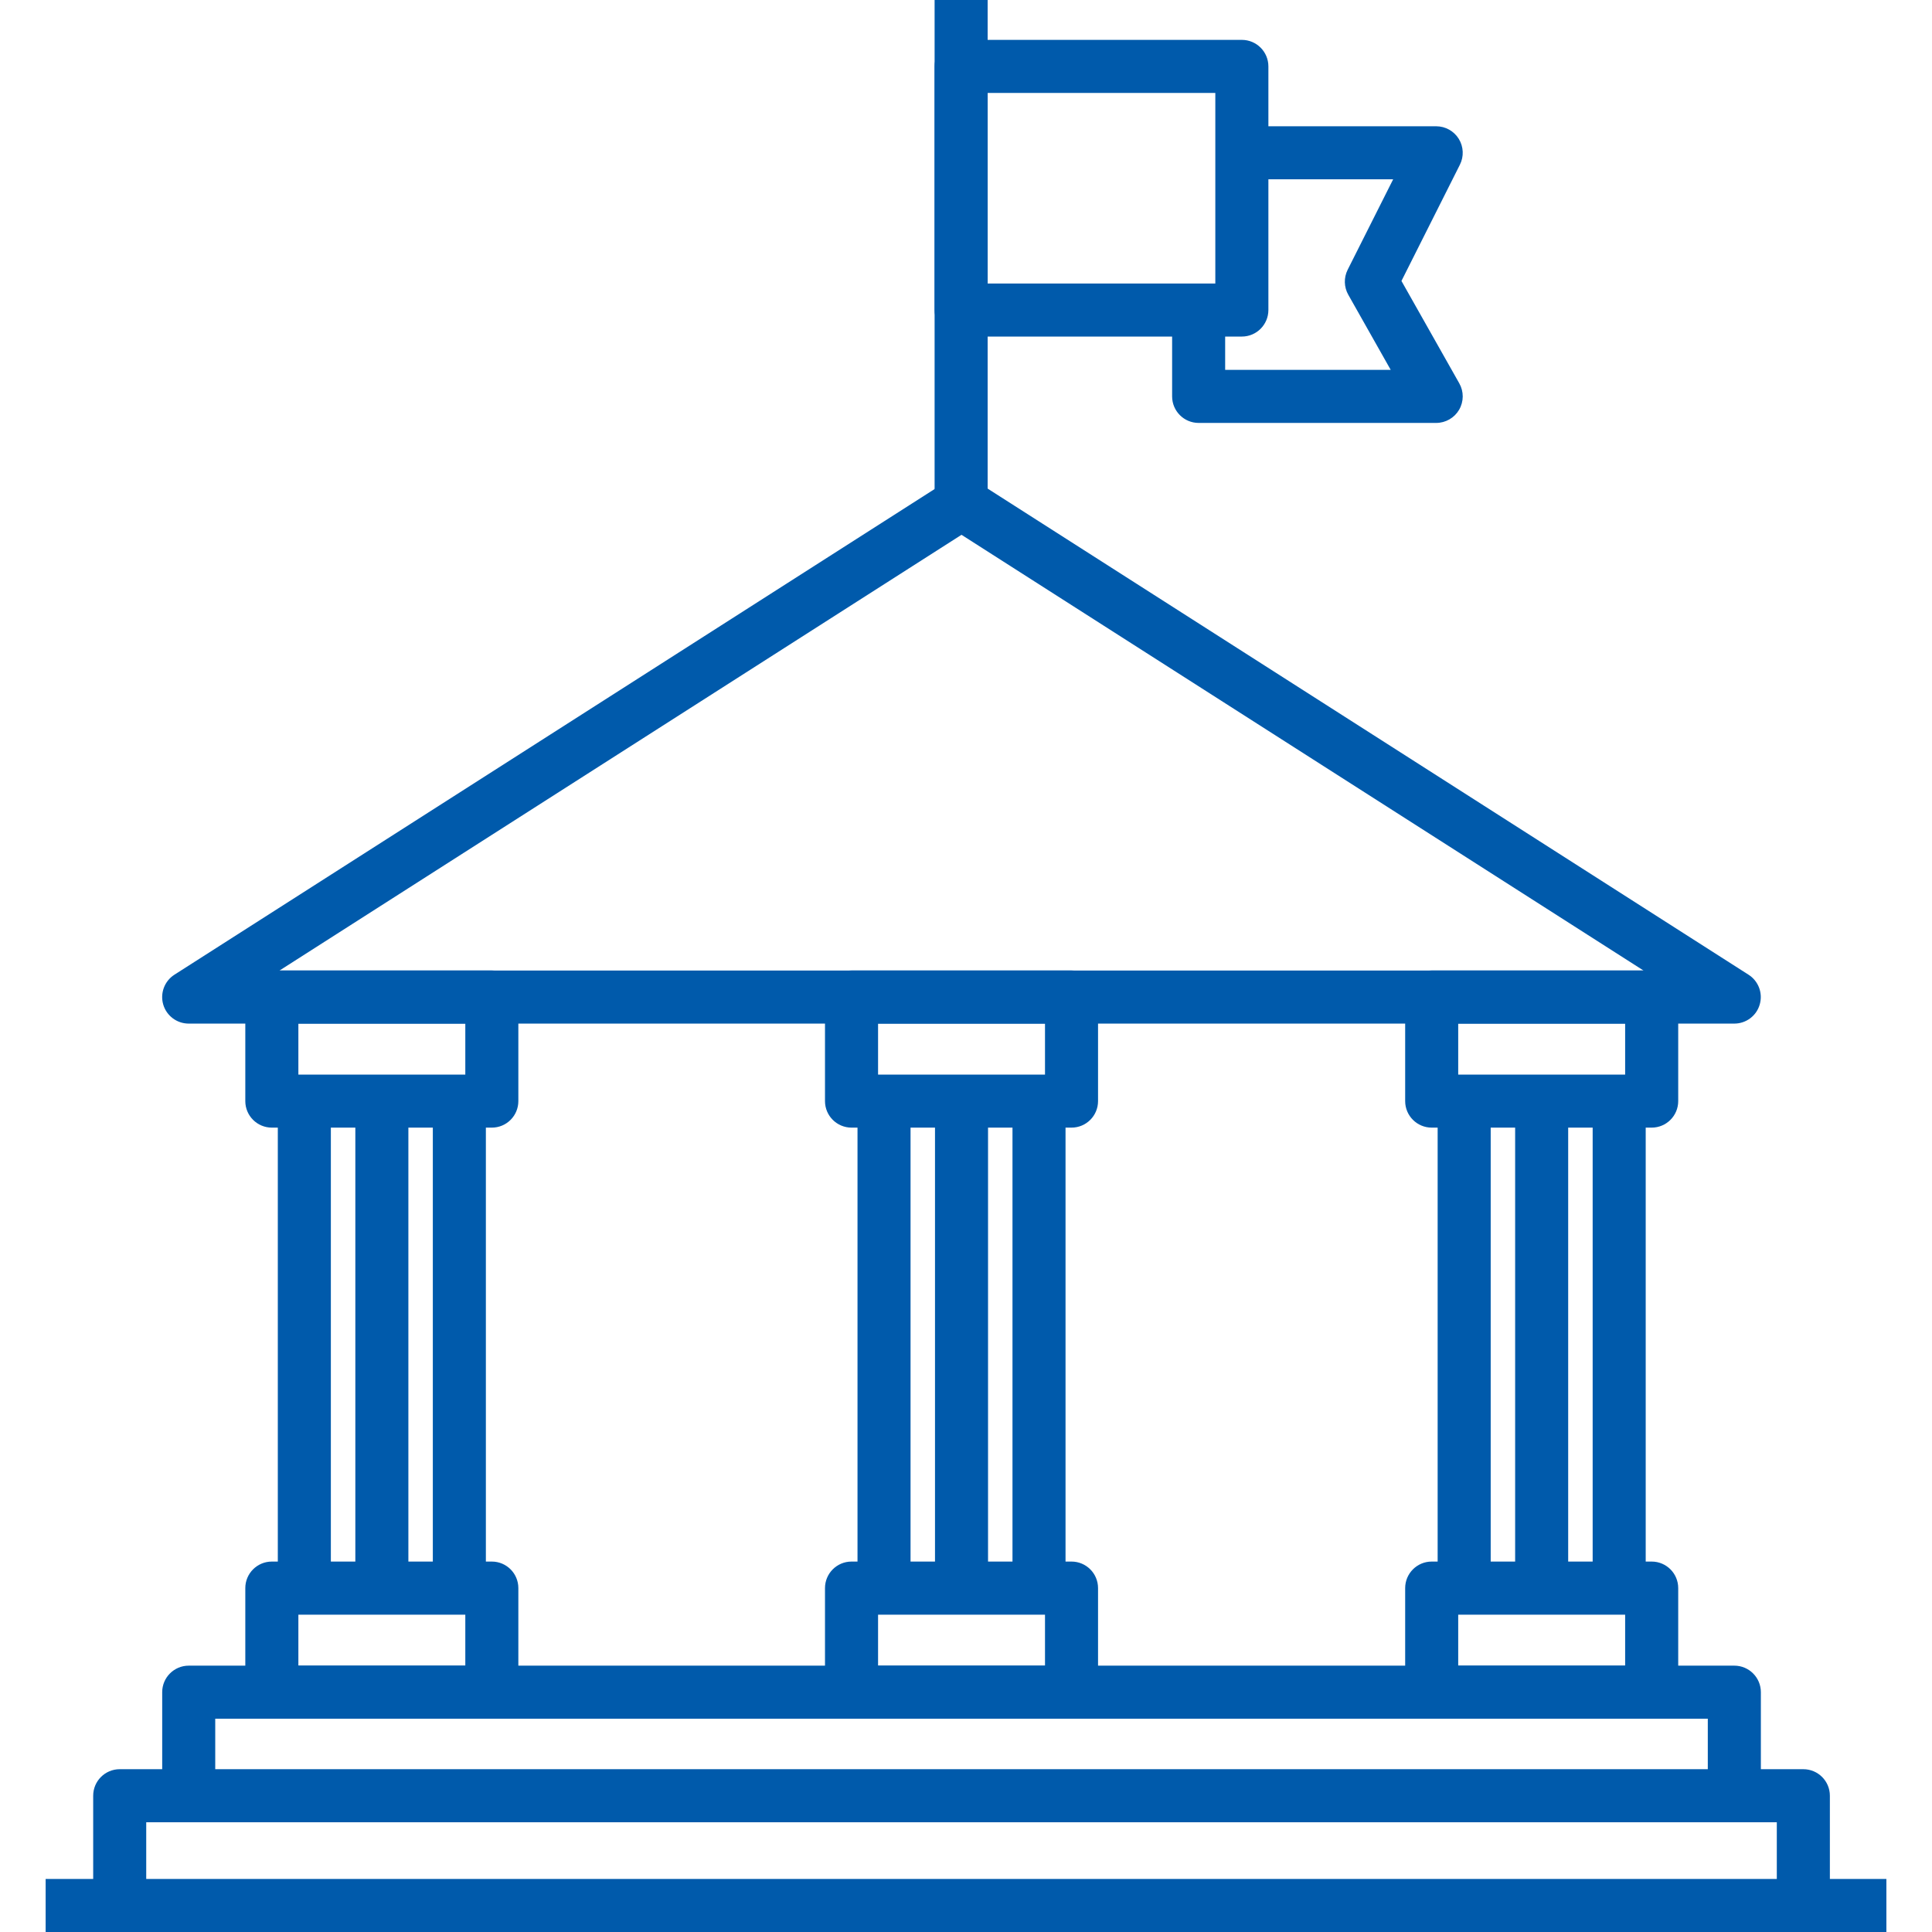 <?xml version="1.0" encoding="iso-8859-1"?>
<!-- Generator: Adobe Illustrator 25.4.0, SVG Export Plug-In . SVG Version: 6.00 Build 0)  -->
<svg version="1.1" xmlns="http://www.w3.org/2000/svg" xmlns:xlink="http://www.w3.org/1999/xlink" x="0px" y="0px"
	 viewBox="0 0 64 64" style="enable-background:new 0 0 64 64;" xml:space="preserve">
<g id="governance-building">
	<g>
		<path style="fill:#005AAB;" d="M57.451,33.908h-51.2c-0.39,0-0.734-0.257-0.844-0.632c-0.109-0.375,0.042-0.777,0.37-0.987
			l25.6-16.355c0.289-0.184,0.657-0.184,0.946,0l25.6,16.355c0.329,0.21,0.48,0.612,0.37,0.987
			C58.186,33.65,57.842,33.908,57.451,33.908z M9.259,32.15h45.185L31.851,17.716L9.259,32.15z"/>
		<path style="fill:#005AAB;" d="M58.33,59.005h-1.757v-2.071H7.13v2.071H5.373v-2.949c0-0.485,0.393-0.879,0.879-0.879h51.2
			c0.485,0,0.879,0.393,0.879,0.879V59.005z"/>
		<path style="fill:#005AAB;" d="M60.616,62.435h-1.757v-2.071H4.844v2.071H3.087v-2.949c0-0.485,0.393-0.879,0.879-0.879h55.772
			c0.485,0,0.879,0.393,0.879,0.879V62.435z"/>
		<path style="fill:#005AAB;" d="M16.293,37.354H9.005c-0.485,0-0.879-0.393-0.879-0.879v-3.447c0-0.485,0.393-0.879,0.879-0.879
			h7.287c0.485,0,0.879,0.393,0.879,0.879v3.447C17.171,36.961,16.778,37.354,16.293,37.354z M9.884,35.597h5.53v-1.689h-5.53
			V35.597z"/>
		<path style="fill:#005AAB;" d="M16.293,56.934H9.005c-0.485,0-0.879-0.393-0.879-0.879v-3.447c0-0.485,0.393-0.879,0.879-0.879
			h7.287c0.485,0,0.879,0.393,0.879,0.879v3.447C17.171,56.541,16.778,56.934,16.293,56.934z M9.884,55.177h5.53v-1.689h-5.53
			V55.177z"/>
		<rect x="9.203" y="36.476" style="fill:#005AAB;" width="1.757" height="16.133"/>
		<rect x="14.338" y="36.476" style="fill:#005AAB;" width="1.757" height="16.133"/>
		<rect x="11.771" y="36.476" style="fill:#005AAB;" width="1.757" height="16.133"/>
		<path style="fill:#005AAB;" d="M54.714,37.354h-7.287c-0.485,0-0.879-0.393-0.879-0.879v-3.447c0-0.485,0.393-0.879,0.879-0.879
			h7.287c0.485,0,0.879,0.393,0.879,0.879v3.447C55.593,36.961,55.199,37.354,54.714,37.354z M48.305,35.597h5.53v-1.689h-5.53
			V35.597z"/>
		<path style="fill:#005AAB;" d="M54.714,56.934h-7.287c-0.485,0-0.879-0.393-0.879-0.879v-3.447c0-0.485,0.393-0.879,0.879-0.879
			h7.287c0.485,0,0.879,0.393,0.879,0.879v3.447C55.593,56.541,55.199,56.934,54.714,56.934z M48.305,55.177h5.53v-1.689h-5.53
			V55.177z"/>
		<rect x="47.624" y="36.476" style="fill:#005AAB;" width="1.757" height="16.133"/>
		<rect x="52.759" y="36.476" style="fill:#005AAB;" width="1.757" height="16.133"/>
		<rect x="50.191" y="36.476" style="fill:#005AAB;" width="1.757" height="16.133"/>
		<path style="fill:#005AAB;" d="M35.495,37.354h-7.287c-0.485,0-0.879-0.393-0.879-0.879v-3.447c0-0.485,0.393-0.879,0.879-0.879
			h7.287c0.485,0,0.879,0.393,0.879,0.879v3.447C36.374,36.961,35.981,37.354,35.495,37.354z M29.087,35.597h5.53v-1.689h-5.53
			V35.597z"/>
		<path style="fill:#005AAB;" d="M35.495,56.934h-7.287c-0.485,0-0.879-0.393-0.879-0.879v-3.447c0-0.485,0.393-0.879,0.879-0.879
			h7.287c0.485,0,0.879,0.393,0.879,0.879v3.447C36.374,56.541,35.981,56.934,35.495,56.934z M29.087,55.177h5.53v-1.689h-5.53
			V55.177z"/>
		<rect x="28.406" y="36.476" style="fill:#005AAB;" width="1.757" height="16.133"/>
		<rect x="33.54" y="36.476" style="fill:#005AAB;" width="1.757" height="16.133"/>
		<rect x="30.973" y="36.476" style="fill:#005AAB;" width="1.757" height="16.133"/>
		<rect x="1.512" y="62.243" style="fill:#005AAB;" width="60.977" height="1.757"/>
		<path style="fill:#005AAB;" d="M47.575,14.01h-7.868c-0.485,0-0.879-0.393-0.879-0.879V10.27h1.757v1.982h5.484l-1.406-2.489
			c-0.144-0.255-0.151-0.565-0.02-0.827L46.15,5.94h-5.034V4.183h6.46c0.305,0,0.588,0.158,0.748,0.417s0.174,0.584,0.037,0.856
			l-1.936,3.851l1.916,3.392c0.154,0.272,0.151,0.605-0.006,0.875C48.177,13.844,47.887,14.01,47.575,14.01z"/>
		<path style="fill:#005AAB;" d="M41.138,11.149h-9.299c-0.485,0-0.879-0.393-0.879-0.879V2.2c0-0.485,0.393-0.879,0.879-0.879
			h9.299c0.485,0,0.879,0.393,0.879,0.879v8.07C42.016,10.755,41.623,11.149,41.138,11.149z M32.718,9.391h7.541V3.079h-7.541V9.391
			z"/>
		<rect x="30.96" y="0" style="fill:#005AAB;" width="1.757" height="16.636"/>
	</g>
</g>
<g id="Layer_1">
</g>
</svg>
